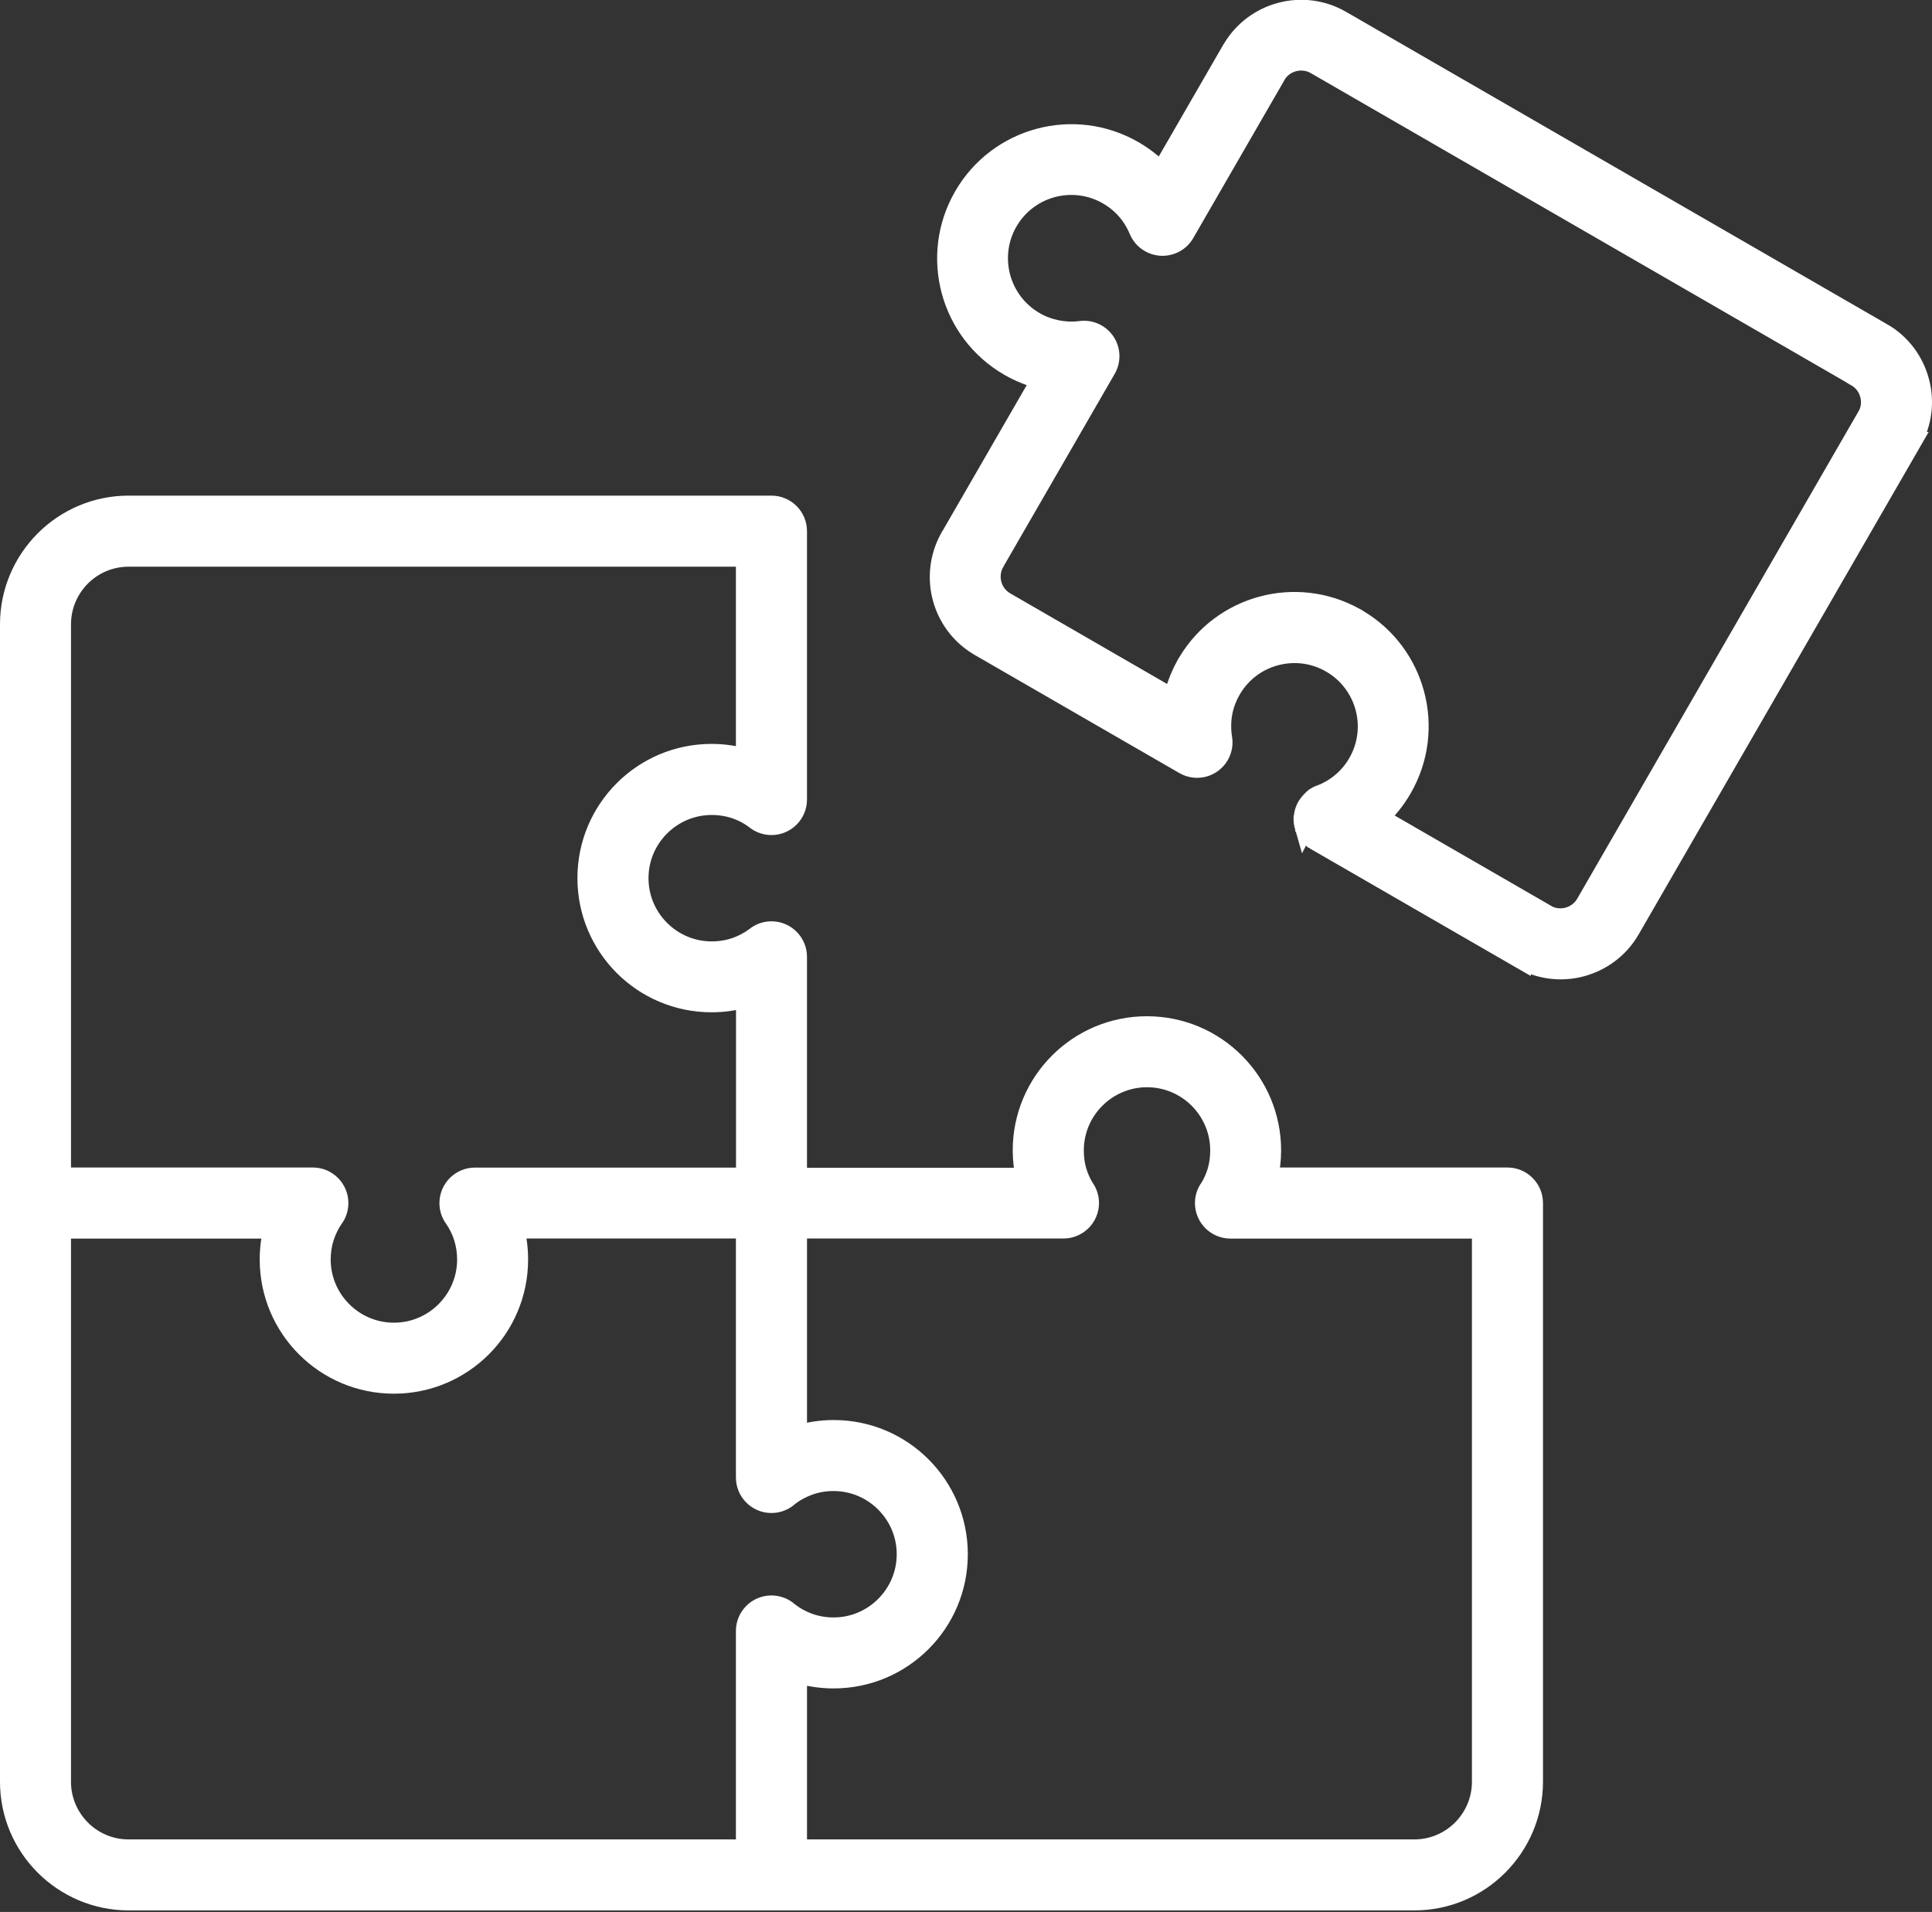 <svg width="96" height="95" viewBox="0 0 96 95" fill="none" xmlns="http://www.w3.org/2000/svg">
<rect x="0" y="0" width="96" height="95" fill="#333333" stroke="none"/>
<path fill-rule="evenodd" clip-rule="evenodd" d="M25.548 61.042C25.675 61.537 25.741 62.052 25.741 62.58C25.741 64.283 25.053 65.825 23.936 66.942C22.818 68.059 21.276 68.748 19.573 68.748C17.87 68.748 16.328 68.059 15.211 66.942C14.094 65.825 13.405 64.283 13.405 62.58C13.405 62.052 13.471 61.537 13.599 61.042H3.027V88.534C3.027 89.458 3.407 90.299 4.013 90.909C4.623 91.52 5.464 91.895 6.388 91.895H37.067V81.039C37.067 80.342 37.632 79.773 38.332 79.773C38.666 79.773 38.967 79.901 39.194 80.111C39.495 80.342 39.833 80.528 40.2 80.66C40.575 80.792 40.988 80.866 41.416 80.866C42.422 80.866 43.33 80.458 43.989 79.798C44.649 79.138 45.057 78.231 45.057 77.225C45.057 76.219 44.649 75.312 43.989 74.652C43.33 73.993 42.422 73.585 41.416 73.585C40.983 73.585 40.575 73.659 40.2 73.791C39.833 73.923 39.491 74.108 39.194 74.339C38.967 74.549 38.666 74.677 38.332 74.677C37.636 74.677 37.067 74.112 37.067 73.411V61.038H25.543L25.548 61.042ZM37.072 49.555V58.514H23.601C22.904 58.514 22.335 59.079 22.335 59.78C22.335 60.065 22.43 60.328 22.591 60.539C22.789 60.831 22.946 61.149 23.049 61.487C23.156 61.829 23.214 62.196 23.214 62.58C23.214 63.586 22.805 64.493 22.146 65.152C21.486 65.812 20.579 66.22 19.573 66.22C18.567 66.22 17.66 65.812 17 65.152C16.341 64.493 15.932 63.586 15.932 62.58C15.932 62.196 15.99 61.825 16.097 61.487C16.205 61.149 16.357 60.831 16.555 60.539C16.716 60.328 16.811 60.065 16.811 59.776C16.811 59.079 16.246 58.51 15.545 58.51H3.028V31.018C3.028 30.09 3.407 29.253 4.013 28.643C4.623 28.032 5.464 27.657 6.388 27.657H37.067V37.705C36.519 37.548 35.946 37.462 35.36 37.462C33.657 37.462 32.115 38.15 30.998 39.268C29.881 40.385 29.192 41.927 29.192 43.63C29.192 45.333 29.881 46.875 30.998 47.992C32.115 49.109 33.657 49.798 35.36 49.798C35.946 49.798 36.519 49.715 37.067 49.555L37.072 49.555ZM60.119 59.034C59.967 59.244 59.876 59.5 59.876 59.776C59.876 60.473 60.441 61.042 61.142 61.042H73.639V88.534C73.639 89.458 73.26 90.299 72.654 90.909C72.043 91.519 71.202 91.895 70.279 91.895H39.6V83.117C40.181 83.298 40.791 83.393 41.422 83.393C43.125 83.393 44.667 82.704 45.784 81.587C46.902 80.47 47.59 78.928 47.59 77.225C47.59 75.522 46.901 73.98 45.784 72.863C44.667 71.745 43.125 71.057 41.422 71.057C40.791 71.057 40.177 71.156 39.6 71.333V61.038H52.843C53.54 61.038 54.109 60.473 54.109 59.772C54.109 59.496 54.018 59.236 53.865 59.03C53.705 58.762 53.577 58.473 53.49 58.176C53.4 57.867 53.354 57.525 53.354 57.162C53.354 56.156 53.762 55.249 54.422 54.589C55.082 53.93 55.989 53.522 56.995 53.522C58.001 53.522 58.908 53.93 59.568 54.589C60.227 55.249 60.635 56.156 60.635 57.162C60.635 57.529 60.586 57.867 60.499 58.176C60.413 58.473 60.289 58.762 60.124 59.03L60.119 59.034ZM50.974 58.51C50.876 58.069 50.822 57.615 50.822 57.162C50.822 55.459 51.511 53.917 52.628 52.8C53.745 51.682 55.287 50.994 56.99 50.994C58.693 50.994 60.235 51.682 61.352 52.8C62.469 53.917 63.158 55.459 63.158 57.162C63.158 57.615 63.104 58.069 63.005 58.51H74.904C75.601 58.51 76.17 59.075 76.17 59.776V88.53C76.17 90.154 75.506 91.626 74.442 92.694C73.374 93.762 71.903 94.422 70.278 94.422H6.392C4.767 94.422 3.295 93.758 2.228 92.694C1.16 91.626 0.5 90.154 0.5 88.53V31.018C0.5 29.393 1.164 27.921 2.228 26.854C3.295 25.786 4.767 25.126 6.392 25.126H38.333C39.03 25.126 39.599 25.691 39.599 26.392V39.726C39.599 40.423 39.034 40.992 38.333 40.992C38.02 40.992 37.731 40.876 37.509 40.687C37.212 40.468 36.882 40.295 36.532 40.179C36.173 40.06 35.781 39.994 35.365 39.994C34.359 39.994 33.452 40.402 32.792 41.062C32.132 41.721 31.724 42.629 31.724 43.635C31.724 44.641 32.132 45.548 32.792 46.207C33.452 46.867 34.359 47.275 35.365 47.275C35.781 47.275 36.173 47.209 36.532 47.09C36.882 46.97 37.212 46.797 37.509 46.583C37.731 46.393 38.016 46.277 38.333 46.277C39.03 46.277 39.599 46.842 39.599 47.543V58.522H50.978L50.974 58.51ZM64.841 41.032L64.849 41.061L64.857 41.09V41.094L64.861 41.098C64.874 41.135 64.89 41.176 64.906 41.214L64.911 41.218C64.919 41.234 64.927 41.255 64.935 41.271V41.275L64.948 41.3L64.952 41.304L64.964 41.329L64.968 41.333L64.981 41.354L64.985 41.362L64.997 41.383L65.001 41.391L65.014 41.407L65.018 41.416L65.03 41.432L65.034 41.44L65.047 41.457L65.051 41.465L65.063 41.482L65.072 41.49L65.084 41.506L65.088 41.515L65.109 41.535L65.125 41.556L65.154 41.585L65.174 41.601L65.179 41.605L65.199 41.622H65.203L65.224 41.638L65.232 41.642L65.249 41.655L65.257 41.663L65.273 41.675L65.278 41.679L65.298 41.692L65.306 41.696L65.327 41.708L65.335 41.712L65.352 41.725L65.36 41.729L65.377 41.741L65.389 41.75L65.405 41.762L65.409 41.766L65.43 41.779L75.565 47.629V47.625L75.569 47.629C76.517 48.177 77.601 48.289 78.579 48.025C79.56 47.761 80.446 47.126 80.991 46.178L94.968 21.964H94.963L94.968 21.959C95.516 21.011 95.627 19.927 95.363 18.95C95.1 17.968 94.465 17.082 93.516 16.538V16.542L66.638 1.023C65.69 0.474 64.605 0.363 63.628 0.627C62.676 0.882 61.818 1.489 61.266 2.396C61.249 2.42 61.233 2.449 61.216 2.474L57.695 8.572C57.299 8.16 56.842 7.797 56.326 7.5C54.85 6.646 53.168 6.473 51.642 6.881C50.117 7.29 48.748 8.279 47.895 9.755C47.041 11.231 46.868 12.914 47.276 14.439C47.684 15.965 48.674 17.334 50.15 18.187C50.669 18.488 51.218 18.702 51.766 18.838L47.293 26.586C47.247 26.647 47.21 26.713 47.177 26.784C46.678 27.711 46.583 28.754 46.835 29.698C47.09 30.651 47.697 31.508 48.596 32.057C48.649 32.094 48.707 32.127 48.764 32.156L58.849 37.977C59.452 38.328 60.222 38.122 60.573 37.52C60.73 37.248 60.775 36.943 60.721 36.658C60.66 36.254 60.66 35.838 60.734 35.434C60.804 35.038 60.948 34.646 61.163 34.271C61.666 33.397 62.474 32.811 63.377 32.572C64.28 32.329 65.273 32.432 66.143 32.935C67.013 33.438 67.599 34.246 67.842 35.149C68.085 36.052 67.982 37.046 67.479 37.916C67.265 38.291 66.993 38.608 66.683 38.872C66.362 39.144 65.999 39.359 65.611 39.503L65.607 39.507H65.603L65.545 39.532L65.537 39.536L65.517 39.544L65.504 39.548L65.484 39.557L65.479 39.561L65.459 39.573L65.434 39.585L65.422 39.594L65.405 39.602L65.393 39.61L65.376 39.618L65.352 39.635L65.335 39.643L65.327 39.651L65.31 39.664L65.302 39.672L65.286 39.684L65.277 39.693L65.261 39.705L65.154 39.812L65.145 39.825L65.133 39.837L65.125 39.849L65.104 39.87L65.092 39.886L65.088 39.895L65.071 39.911L65.067 39.919L65.055 39.936L65.046 39.944L65.034 39.961L65.026 39.969L65.013 39.989L65.009 39.994L64.993 40.014L64.989 40.018L64.972 40.043L64.968 40.047L64.952 40.072L64.939 40.093L64.935 40.101V40.105L64.919 40.13L64.906 40.158C64.844 40.286 64.803 40.426 64.791 40.563V40.567L64.787 40.587V40.6L64.783 40.616V40.633L64.778 40.645V40.67C64.774 40.798 64.791 40.929 64.828 41.057L64.841 41.032ZM58.301 34.745C58.429 34.176 58.635 33.619 58.928 33.087C58.957 33.025 58.99 32.968 59.027 32.914C59.881 31.483 61.229 30.523 62.725 30.123C64.218 29.723 65.863 29.884 67.314 30.688C67.376 30.716 67.434 30.749 67.488 30.791C68.918 31.644 69.879 32.992 70.279 34.489C70.687 36.014 70.514 37.693 69.66 39.173C69.339 39.729 68.943 40.216 68.494 40.632L76.822 45.44V45.444C77.164 45.642 77.56 45.679 77.919 45.58C78.278 45.485 78.603 45.25 78.801 44.908L92.778 20.694H92.782C92.98 20.352 93.017 19.956 92.918 19.597C92.823 19.238 92.588 18.913 92.246 18.715V18.71L65.376 3.196C65.034 2.998 64.638 2.961 64.271 3.055C63.925 3.15 63.616 3.361 63.418 3.678L63.389 3.732L58.879 11.545C58.747 11.792 58.532 11.998 58.248 12.114C57.605 12.382 56.866 12.077 56.598 11.434C56.446 11.066 56.236 10.724 55.972 10.423C55.72 10.135 55.411 9.879 55.052 9.673C54.182 9.17 53.189 9.071 52.286 9.31C51.383 9.553 50.575 10.139 50.072 11.009C49.569 11.879 49.47 12.872 49.709 13.775C49.952 14.678 50.538 15.486 51.407 15.989C51.758 16.192 52.133 16.328 52.517 16.406C52.917 16.484 53.321 16.501 53.7 16.447C54.389 16.357 55.023 16.843 55.114 17.532C55.155 17.837 55.081 18.129 54.929 18.373L49.449 27.864C49.437 27.889 49.424 27.913 49.412 27.934C49.214 28.276 49.177 28.672 49.272 29.031C49.367 29.389 49.602 29.715 49.944 29.913L58.297 34.737L58.301 34.745Z" fill="white" stroke="white"/>
</svg>
